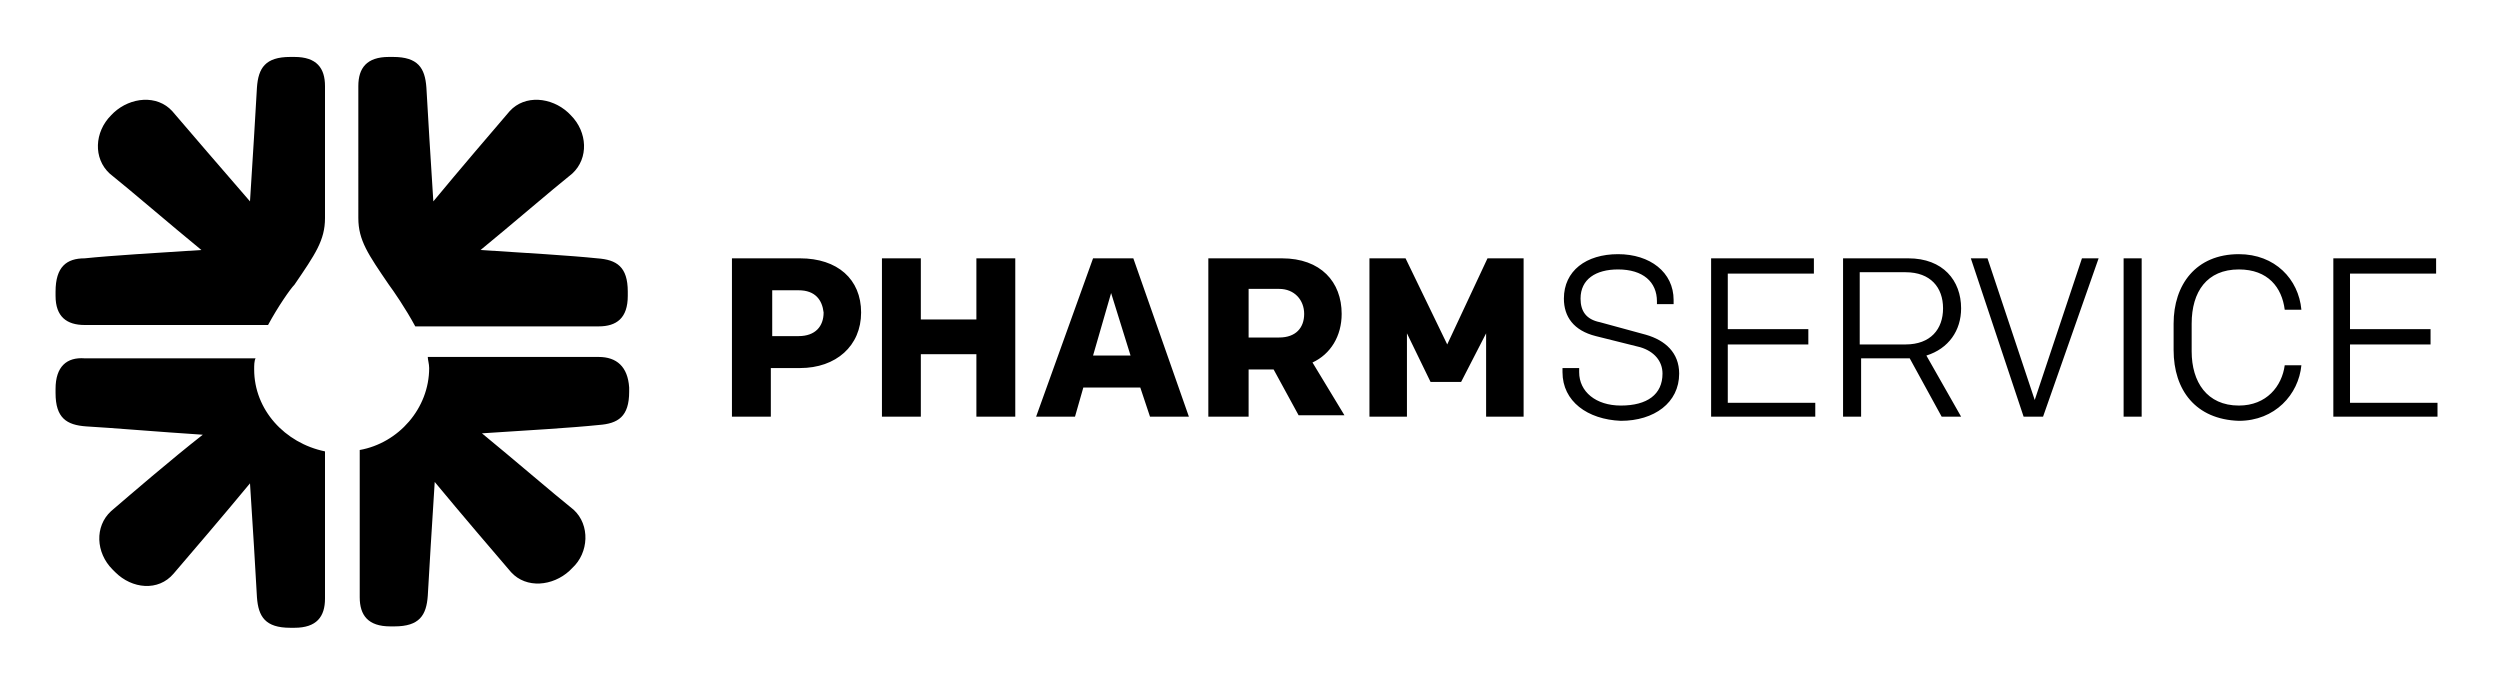 <?xml version="1.0" encoding="utf-8"?>
<!-- Generator: Adobe Illustrator 26.0.3, SVG Export Plug-In . SVG Version: 6.00 Build 0)  -->
<svg version="1.1" id="Layer_1" xmlns="http://www.w3.org/2000/svg" xmlns:xlink="http://www.w3.org/1999/xlink" x="0px" y="0px"
	 viewBox="0 0 180 49" style="enable-background:new 0 0 180 49;" xml:space="preserve">
<style type="text/css">
	.st0{filter:url(#filter-1);}
	.st1{fill-rule:evenodd;clip-rule:evenodd;}
</style>
<filter  filterUnits="objectBoundingBox" height="130.8%" id="filter-1" width="101.4%" x="-0.7%" y="-15.4%">
	<feOffset  dx="0" dy="2" in="SourceAlpha" result="shadowOffsetOuter1"></feOffset>
	<feGaussianBlur  in="shadowOffsetOuter1" result="shadowBlurOuter1" stdDeviation="2"></feGaussianBlur>
	
		<feColorMatrix  in="shadowBlurOuter1" result="shadowMatrixOuter1" type="matrix" values="0 0 0 0 0   0 0 0 0 0   0 0 0 0 0  0 0 0 0.2 0">
		</feColorMatrix>
	<feMerge>
		<feMergeNode  in="shadowMatrixOuter1"></feMergeNode>
		<feMergeNode  in="SourceGraphic"></feMergeNode>
	</feMerge>
</filter>
<desc>Created with Sketch.</desc>
<g id="Homepage">
	<g id="Homepage-Desktop" transform="translate(-226, -17)">
		<g id="MENU_x2F_Main_x2F_" class="st0">
			<g id="Logo_x2F_Inverzni_00000023969207944202501860000000189294340768455297_" transform="translate(230, 18)">
				<path id="Fill-1_00000011711707900527394420000005956880613560397484_" class="st1" d="M39.1,22.7H26.8c0,0.2,0.1,0.5,0.1,0.8
					c0,2.9-2.2,5.4-5,5.9V40c0,1.3,0.6,2.1,2.2,2.1c0,0,0.2,0,0.3,0c1.8,0,2.3-0.8,2.4-2.2c0.1-1.8,0.3-5.1,0.5-8.2
					c1.9,2.3,4.3,5.1,5.5,6.5c1.1,1.2,3,1,4.2-0.1l0.2-0.2c1.2-1.1,1.3-3.1,0.1-4.2c-1.5-1.2-4.4-3.7-6.6-5.5
					c3.1-0.2,6.5-0.4,8.4-0.6c1.4-0.1,2.2-0.6,2.2-2.4c0,0,0-0.2,0-0.3C41.2,23.4,40.4,22.7,39.1,22.7L39.1,22.7z M14.3,23.6
					c0-0.3,0-0.6,0.1-0.8H2.1C0.8,22.7,0,23.4,0,25c0,0,0,0.2,0,0.3c0,1.8,0.8,2.3,2.2,2.4c1.8,0.1,5.3,0.4,8.4,0.6
					c-2.3,1.8-5.2,4.3-6.6,5.5c-1.2,1.1-1.1,3,0.1,4.2l0.2,0.2c1.2,1.2,3.1,1.4,4.2,0.1c1.2-1.4,3.6-4.2,5.5-6.5
					c0.2,3,0.4,6.4,0.5,8.2c0.1,1.4,0.6,2.2,2.4,2.2c0,0,0.2,0,0.3,0c1.6,0,2.2-0.8,2.2-2.1V29.5C16.5,28.9,14.3,26.5,14.3,23.6
					L14.3,23.6z M2.1,20.4h13.2c0.7-1.3,1.6-2.6,1.9-2.9c1.5-2.2,2.2-3.2,2.2-4.8V3.2c0-1.3-0.6-2.1-2.2-2.1c0,0-0.2,0-0.3,0
					c-1.8,0-2.3,0.8-2.4,2.2c-0.1,1.8-0.3,5.1-0.5,8.2C12,9.2,9.6,6.4,8.4,5c-1.1-1.2-3-1-4.2,0.1L4,5.3C2.8,6.5,2.7,8.4,3.9,9.5
					c1.5,1.2,4.4,3.7,6.6,5.5c-3.1,0.2-6.5,0.4-8.4,0.6C0.8,15.6,0,16.2,0,18c0,0,0,0.2,0,0.3C0,19.8,0.8,20.4,2.1,20.4L2.1,20.4z
					 M24,17.5c-1.5-2.2-2.2-3.2-2.2-4.8V3.2c0-1.3,0.6-2.1,2.2-2.1c0,0,0.2,0,0.3,0c1.8,0,2.3,0.8,2.4,2.2c0.1,1.8,0.3,5.1,0.5,8.2
					c1.9-2.3,4.3-5.1,5.5-6.5c1.1-1.2,3-1,4.2,0.1l0.2,0.2c1.2,1.2,1.3,3.1,0.1,4.2c-1.5,1.2-4.4,3.7-6.6,5.5
					c3.1,0.2,6.5,0.4,8.4,0.6c1.4,0.1,2.2,0.6,2.2,2.4c0,0,0,0.2,0,0.3c0,1.6-0.8,2.2-2.1,2.2H25.9C25.2,19.2,24.3,17.9,24,17.5
					L24,17.5z M163.9,15.6h7.5v1.1h-6.2v4h5.8v1.1h-5.8v4.2h6.3V27h-7.5V15.6z M152.5,22.2v-1.9c0-2.8,1.6-5,4.7-5
					c2.6,0,4.3,1.8,4.5,4h-1.2c-0.2-1.6-1.2-2.9-3.3-2.9c-2.3,0-3.4,1.6-3.4,3.9v2c0,2.2,1.1,3.9,3.4,3.9c2,0,3.1-1.4,3.3-2.9h1.2
					c-0.2,2.1-1.9,4-4.5,4C154.1,27.2,152.5,25.1,152.5,22.2L152.5,22.2z M148.9,27h1.3V15.6h-1.3V27z M137.9,15.6h1.2l3.4,10.2
					l3.4-10.2h1.2l-4,11.4h-1.4L137.9,15.6z M133.2,21.8c1.8,0,2.7-1.1,2.7-2.6c0-1.5-0.9-2.6-2.7-2.6h-3.3v5.2H133.2z M128.7,15.6
					h4.7c2.5,0,3.8,1.6,3.8,3.6c0,1.6-0.9,2.9-2.5,3.4l2.5,4.4h-1.4l-2.3-4.2h-3.5V27h-1.3V15.6z M119.1,15.6h7.5v1.1h-6.2v4h5.8
					v1.1h-5.8v4.2h6.3V27h-7.5V15.6z M108.5,23.8v-0.3h1.2v0.3c0,1.4,1.2,2.4,3,2.4c1.9,0,3-0.8,3-2.3c0-0.9-0.6-1.6-1.6-1.9
					l-3.2-0.8c-1.6-0.4-2.3-1.4-2.3-2.7c0-2,1.6-3.2,3.9-3.2s4,1.3,4,3.3v0.3h-1.2v-0.2c0-1.4-1-2.3-2.8-2.3c-1.6,0-2.7,0.7-2.7,2.1
					c0,0.9,0.4,1.5,1.4,1.7l3.3,0.9c1.4,0.4,2.4,1.3,2.4,2.8c0,2.1-1.8,3.4-4.2,3.4C110.3,27.2,108.5,25.9,108.5,23.8L108.5,23.8z
					 M103.1,15.6h2.6V27H103v-6l-1.8,3.5H99L97.3,21v6h-2.7V15.6h2.6l3,6.2L103.1,15.6z M88.1,17.8h-2.2v3.5h2.2
					c1.2,0,1.8-0.7,1.8-1.7C89.9,18.6,89.2,17.8,88.1,17.8L88.1,17.8z M87.7,23.6h-1.8V27H83V15.6h5.3c2.8,0,4.3,1.7,4.3,4
					c0,1.6-0.8,2.9-2.1,3.5l2.3,3.8h-3.3L87.7,23.6z M74.7,22.6h2.7l-1.4-4.5L74.7,22.6z M78.1,24.9H74L73.4,27h-2.8l4.1-11.4h2.9
					L81.6,27h-2.8L78.1,24.9z M66.3,27v-4.5h-4V27h-2.8V15.6h2.8V20h4v-4.4h2.8V27H66.3z M53.5,17.9h-1.9v3.3h1.9
					c1.2,0,1.8-0.7,1.8-1.7C55.2,18.6,54.7,17.9,53.5,17.9L53.5,17.9z M51.5,23.5V27h-2.8V15.6h4.9c2.7,0,4.4,1.5,4.4,3.9
					s-1.8,4-4.4,4H51.5z"/>
			</g>
		</g>
	</g>
</g>
</svg>
